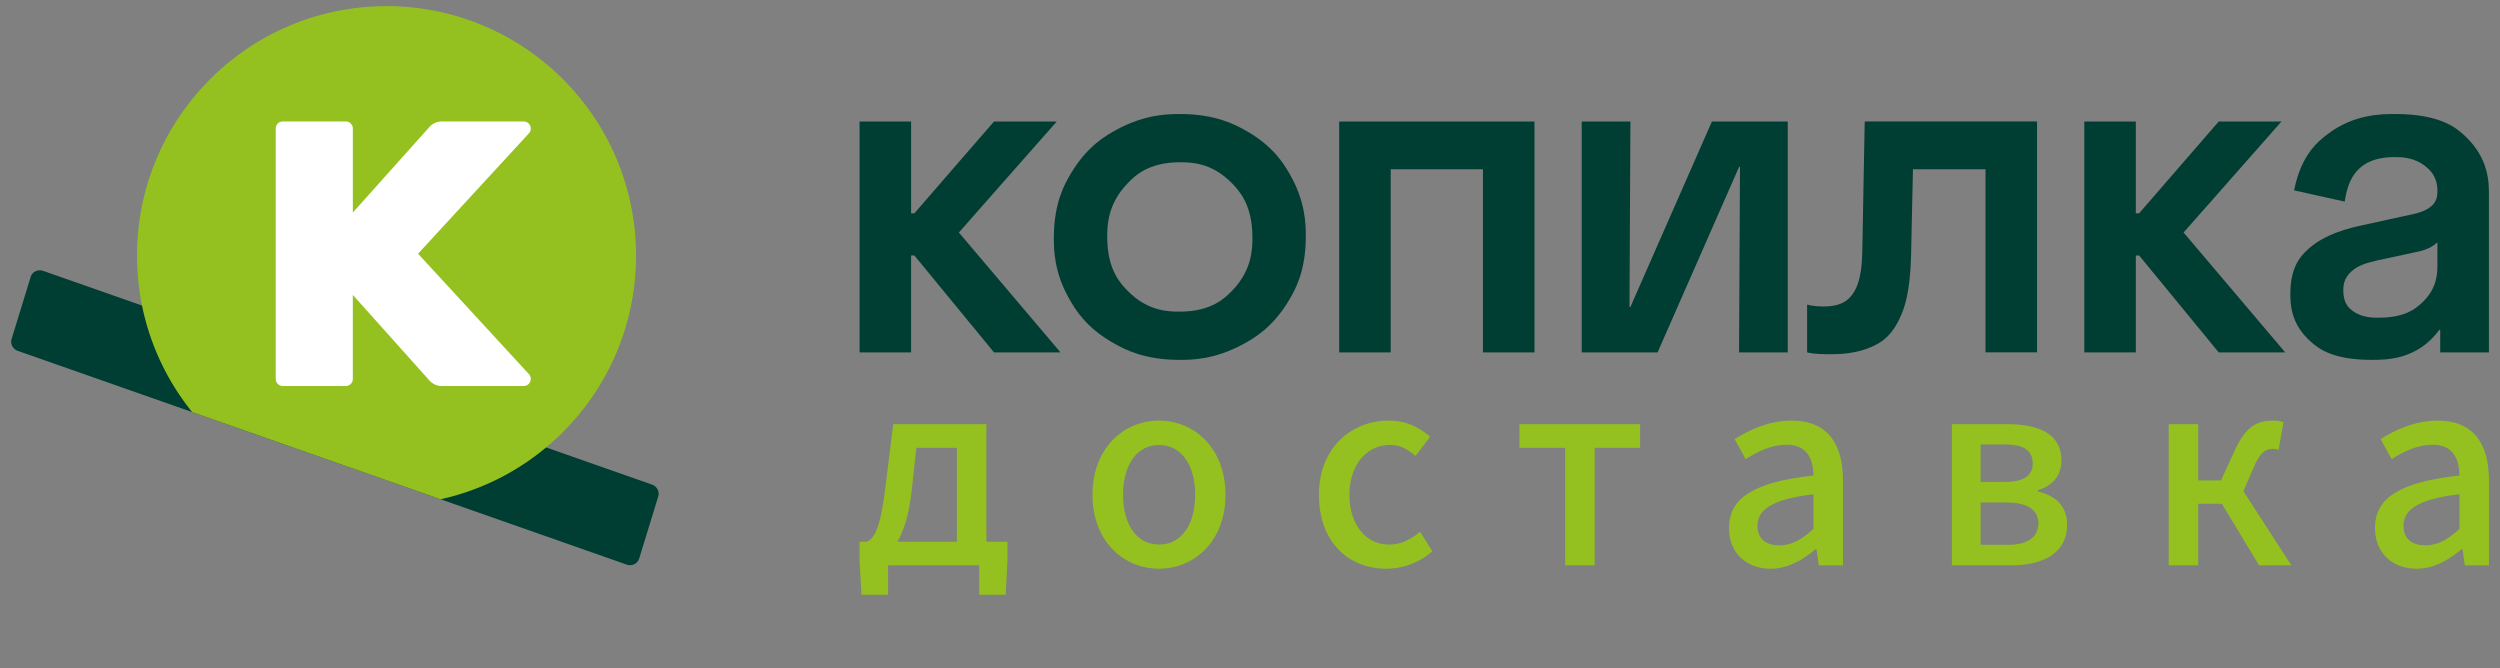 <svg xmlns="http://www.w3.org/2000/svg" viewBox="0 0 187 50" fill="none">
    <rect x="0" y="0" width="187" height="50" fill="#808080" stroke="none"/>
    <g clip-path="url(#a)">
        <g clip-path="url(#b)">
            <path fill="#003D32"
                  d="M68.15 26.357h-3.853V9.09h3.853v6.865h.245L74.35 9.09h4.693l-7.32 8.301 7.6 8.967H74.35l-5.955-7.25h-.245v7.25Z"/>
            <mask id="c" width="221" height="77" x="-17" y="-17" maskUnits="userSpaceOnUse" style="mask-type:luminance">
                <path fill="#fff" d="M-16.625-17h220.259v77H-16.625v-77Z"/>
            </mask>
            <g mask="url(#c)">
                <path fill="#003D32"
                      d="M88.215 26.918c-2.627 0-4.063-.782-4.78-1.174-2.155-1.173-2.973-2.562-3.381-3.257-1.226-2.084-1.226-3.835-1.226-4.71 0-2.628.829-4.04 1.243-4.747 1.244-2.12 2.692-2.913 3.416-3.31 2.171-1.191 3.923-1.191 4.798-1.191 2.627 0 4.064.782 4.782 1.173 2.153 1.174 2.971 2.575 3.38 3.275 1.226 2.102 1.226 3.853 1.226 4.729 0 2.627-.83 4.028-1.244 4.729-1.243 2.101-2.691 2.895-3.415 3.292-2.172 1.191-3.923 1.191-4.799 1.191Zm.035-3.608c2.382 0 3.398-1.039 3.906-1.558 1.524-1.56 1.524-3.194 1.524-4.011 0-2.452-1.016-3.503-1.524-4.028-1.524-1.576-3.112-1.576-3.906-1.576-2.382 0-3.397 1.05-3.905 1.576-1.524 1.576-1.524 3.21-1.524 4.028 0 2.452 1.016 3.49 1.524 4.01 1.523 1.559 3.111 1.559 3.905 1.559Z"/>
            </g>
            <mask id="d" width="221" height="77" x="-17" y="-17" maskUnits="userSpaceOnUse" style="mask-type:luminance">
                <path fill="#fff" d="M-16.625-17h220.259v77H-16.625v-77Z"/>
            </mask>
            <g mask="url(#d)">
                <path fill="#003D32" d="M114.778 9.09v17.267h-3.853V12.662h-6.9v13.695h-3.853V9.09h14.606Z"/>
            </g>
            <mask id="e" width="221" height="77" x="-17" y="-17" maskUnits="userSpaceOnUse" style="mask-type:luminance">
                <path fill="#fff" d="M-16.625-17h220.259v77H-16.625v-77Z"/>
            </mask>
            <g mask="url(#e)">
                <path fill="#003D32"
                      d="M123.987 26.357h-5.675V9.09h3.643l-.07 13.87h.07l6.095-13.87h5.674v17.268h-3.643l.07-13.87h-.07l-6.094 13.87Z"/>
            </g>
            <mask id="f" width="221" height="77" x="-17" y="-17" maskUnits="userSpaceOnUse" style="mask-type:luminance">
                <path fill="#fff" d="M-16.625-17h220.259v77H-16.625v-77Z"/>
            </mask>
            <g mask="url(#f)">
                <path fill="#003D32"
                      d="M152.37 26.356h-3.853V12.66h-5.429l-.14 6.445c-.07 2.873-.526 3.947-.753 4.484-.683 1.611-1.559 2.043-1.997 2.26-1.313.647-2.691.647-3.38.647-1.086 0-1.459-.093-1.646-.14v-3.573c.49.14 1.004.14 1.261.14 1.471 0 1.926-.63 2.154-.945.683-.946.706-2.58.718-3.398l.175-9.492h12.89v17.268Z"/>
            </g>
            <mask id="g" width="221" height="77" x="-17" y="-17" maskUnits="userSpaceOnUse" style="mask-type:luminance">
                <path fill="#fff" d="M-16.625-17h220.259v77H-16.625v-77Z"/>
            </mask>
            <g mask="url(#g)">
                <path fill="#003D32"
                      d="M159.759 26.357h-3.853V9.09h3.853v6.865h.246l5.954-6.865h4.694l-7.321 8.301 7.601 8.967h-4.974l-5.954-7.25h-.246v7.25Z"/>
            </g>
            <mask id="h" width="221" height="77" x="-17" y="-17" maskUnits="userSpaceOnUse" style="mask-type:luminance">
                <path fill="#fff" d="M-16.625-17h220.259v77H-16.625v-77Z"/>
            </mask>
            <g mask="url(#h)">
                <path fill="#003D32"
                      d="M179.166 8.529c3.468 0 4.647 1.11 5.237 1.664 1.768 1.664 1.768 3.462 1.768 4.36v11.805h-3.642v-1.682h-.07c-1.647 2.242-3.935 2.242-5.079 2.242-2.978 0-4.005-.899-4.519-1.348-1.541-1.349-1.541-2.867-1.541-3.626 0-2.066.864-2.872 1.296-3.275 1.296-1.208 3.211-1.629 4.168-1.839l3.678-.805c1.857-.385 1.857-1.296 1.857-1.751 0-1.086-.573-1.565-.859-1.805-.858-.718-1.862-.718-2.364-.718-3.152 0-3.526 2.219-3.713 3.328l-3.782-.84c.525-2.698 1.844-3.702 2.504-4.204 1.979-1.506 4.034-1.506 5.061-1.506Zm-1.226 15.236c1.997 0 2.791-.723 3.187-1.085 1.192-1.086 1.192-2.277 1.192-2.873v-1.68c-.561.525-1.285.665-1.647.735l-2.907.63c-1.296.28-1.693.642-1.891.823-.596.543-.596 1.127-.596 1.42 0 .98.455 1.33.683 1.505.683.526 1.547.526 1.979.526Z"/>
            </g>
            <mask id="i" width="221" height="77" x="-17" y="-17" maskUnits="userSpaceOnUse" style="mask-type:luminance">
                <path fill="#fff" d="M-16.625-17h220.259v77H-16.625v-77Z"/>
            </mask>
            <g mask="url(#i)">
                <path fill="#003D32"
                      d="m49.23 37.16-1.43 4.646a.722.722 0 0 1-.93.424L1.335 26.247c-.384-.137-.59-.545-.46-.913l1.428-4.648c.13-.369.546-.558.93-.423l45.535 15.985c.384.135.59.543.461.911Z"/>
            </g>
            <mask id="j" width="221" height="77" x="-17" y="-17" maskUnits="userSpaceOnUse" style="mask-type:luminance">
                <path fill="#fff" d="M-16.625-17h220.259v77H-16.625v-77Z"/>
            </mask>
            <g mask="url(#j)">
                <path fill="#94C11F"
                      d="m14.373 30.823 18.582 6.523c8.495-1.875 14.78-9.525 14.618-18.559C47.388 8.482 38.883.277 28.578.463c-10.306.186-18.51 8.69-18.325 18.995a18.579 18.579 0 0 0 4.12 11.365Z"/>
            </g>
            <mask id="k" width="221" height="77" x="-17" y="-17" maskUnits="userSpaceOnUse" style="mask-type:luminance">
                <path fill="#fff" d="M-16.625-17h220.259v77H-16.625v-77Z"/>
            </mask>
            <g mask="url(#k)">
                <path fill="#fff"
                      d="m31.27 18.979 8.291-9.004a.53.53 0 0 0-.39-.89h-6.127c-.351 0-.686.15-.92.411l-4.725 5.278-.012-.014-.022.052-.973 1.087V9.615a.53.53 0 0 0-.53-.53h-4.707a.53.53 0 0 0-.53.53v18.728c0 .293.238.53.53.53h4.706a.53.53 0 0 0 .53-.53v-6.284l.974 1.087.022.052.012-.014 4.724 5.279c.235.26.57.41.92.41h6.128a.53.53 0 0 0 .39-.89l-8.29-9.004Z"/>
            </g>
            <mask id="l" width="221" height="77" x="-17" y="-17" maskUnits="userSpaceOnUse" style="mask-type:luminance">
                <path fill="#fff" d="M-16.625-17h220.259v77H-16.625v-77Z"/>
            </mask>
            <g mask="url(#l)">
                <path fill="#94C11F"
                      d="M89.4 37.01c0-2.229-1.037-3.727-2.708-3.727-1.652 0-2.688 1.498-2.688 3.726 0 2.247 1.036 3.725 2.688 3.725 1.67 0 2.707-1.478 2.707-3.725Zm-7.681 0c0-3.515 2.361-5.55 4.973-5.55 2.612 0 4.973 2.035 4.973 5.55 0 3.513-2.361 5.53-4.973 5.53-2.612 0-4.973-2.017-4.973-5.53Z"/>
            </g>
            <mask id="m" width="221" height="77" x="-17" y="-17" maskUnits="userSpaceOnUse" style="mask-type:luminance">
                <path fill="#fff" d="M-16.625-17h220.259v77H-16.625v-77Z"/>
            </mask>
            <g mask="url(#m)">
                <path fill="#94C11F"
                      d="M98.656 37.01c0-3.515 2.439-5.55 5.223-5.55 1.344 0 2.323.537 3.092 1.21l-1.095 1.44c-.576-.519-1.172-.827-1.882-.827-1.786 0-3.053 1.498-3.053 3.726 0 2.247 1.229 3.725 2.976 3.725.884 0 1.671-.422 2.305-.96l.921 1.46a5.231 5.231 0 0 1-3.437 1.305c-2.861 0-5.05-2.016-5.05-5.53Z"/>
            </g>
            <mask id="n" width="221" height="77" x="-17" y="-17" maskUnits="userSpaceOnUse" style="mask-type:luminance">
                <path fill="#fff" d="M-16.625-17h220.259v77H-16.625v-77Z"/>
            </mask>
            <g mask="url(#n)">
                <path fill="#94C11F" d="M117.074 33.495h-3.418v-1.767h9.025v1.767h-3.399v8.794h-2.208v-8.794Z"/>
            </g>
            <mask id="o" width="221" height="77" x="-17" y="-17" maskUnits="userSpaceOnUse" style="mask-type:luminance">
                <path fill="#fff" d="M-16.625-17h220.259v77H-16.625v-77Z"/>
            </mask>
            <g mask="url(#o)">
                <path fill="#94C11F"
                      d="M135.646 39.563V36.97c-3.13.366-4.186 1.172-4.186 2.362 0 1.037.71 1.46 1.651 1.46.922 0 1.67-.442 2.535-1.229Zm-6.318-.077c0-2.266 1.92-3.437 6.318-3.917-.019-1.229-.461-2.304-2.016-2.304-1.114 0-2.151.499-3.054 1.075l-.825-1.497c1.094-.692 2.572-1.383 4.262-1.383 2.631 0 3.841 1.67 3.841 4.474v6.356h-1.805l-.173-1.21h-.077c-.96.825-2.093 1.46-3.36 1.46-1.824 0-3.111-1.191-3.111-3.053Z"/>
            </g>
            <mask id="p" width="221" height="77" x="-17" y="-17" maskUnits="userSpaceOnUse" style="mask-type:luminance">
                <path fill="#fff" d="M-16.625-17h220.259v77H-16.625v-77Z"/>
            </mask>
            <g mask="url(#p)">
                <path fill="#94C11F"
                      d="M150.186 40.753c1.555 0 2.285-.615 2.285-1.632 0-.941-.787-1.536-2.361-1.536h-1.959v3.168h2.035Zm-.269-4.704c1.536 0 2.131-.52 2.131-1.383 0-.903-.595-1.421-2.035-1.421h-1.862v2.804h1.766ZM146 31.729h4.186c2.323 0 4.013.729 4.013 2.707 0 1.094-.633 1.9-1.766 2.227v.096c1.228.288 2.188 1.018 2.188 2.496 0 2.132-1.804 3.034-4.243 3.034H146V31.73Z"/>
            </g>
            <mask id="q" width="221" height="77" x="-17" y="-17" maskUnits="userSpaceOnUse" style="mask-type:luminance">
                <path fill="#fff" d="M-16.625-17h220.259v77H-16.625v-77Z"/>
            </mask>
            <g mask="url(#q)">
                <path fill="#94C11F"
                      d="M162.219 31.728h2.208v4.205h1.709l1.017-2.227c.864-1.882 1.69-2.247 2.958-2.247.249 0 .499.038.691.134l-.365 2.055c-.134-.038-.211-.076-.365-.076-.557 0-.979.172-1.478 1.344l-.788 1.823 3.591 5.55h-2.42l-2.784-4.608h-1.766v4.608h-2.208V31.73Z"/>
            </g>
            <mask id="r" width="221" height="77" x="-17" y="-17" maskUnits="userSpaceOnUse" style="mask-type:luminance">
                <path fill="#fff" d="M-16.625-17h220.259v77H-16.625v-77Z"/>
            </mask>
            <g mask="url(#r)">
                <path fill="#94C11F"
                      d="M183.966 39.563V36.97c-3.13.366-4.186 1.172-4.186 2.362 0 1.037.711 1.46 1.652 1.46.921 0 1.67-.442 2.534-1.229Zm-6.318-.077c0-2.266 1.921-3.437 6.318-3.917-.019-1.229-.461-2.304-2.016-2.304-1.114 0-2.151.499-3.054 1.075l-.825-1.497c1.094-.692 2.573-1.383 4.263-1.383 2.631 0 3.84 1.67 3.84 4.474v6.356h-1.804l-.173-1.21h-.077c-.96.825-2.093 1.46-3.361 1.46-1.823 0-3.111-1.191-3.111-3.053Z"/>
            </g>
            <mask id="s" width="221" height="77" x="-17" y="-17" maskUnits="userSpaceOnUse" style="mask-type:luminance">
                <path fill="#fff" d="M-16.625-17h220.259v77H-16.625v-77Z"/>
            </mask>
            <g mask="url(#s)">
                <path fill="#94C11F"
                      d="m68.195 36.7.346-3.206h3.034v7.029H67.12c.48-.788.864-1.998 1.075-3.822Zm-1.766 7.788v-2.2h6.816v2.2h1.98l.132-2.544v-1.422h-1.574v-8.794h-6.97l-.558 4.512c-.383 3.284-.825 3.975-1.4 4.282h-.558v1.422l.145 2.544h1.987Z"/>
            </g>
        </g>
    </g>
    <defs>
        <clipPath id="a">
            <path fill="#fff" d="M0 0h187v50H0z"/>
        </clipPath>
        <clipPath id="b">
            <path fill="#fff" d="M-16.625-17h220.259v77H-16.625z"/>
        </clipPath>
    </defs>
</svg>
